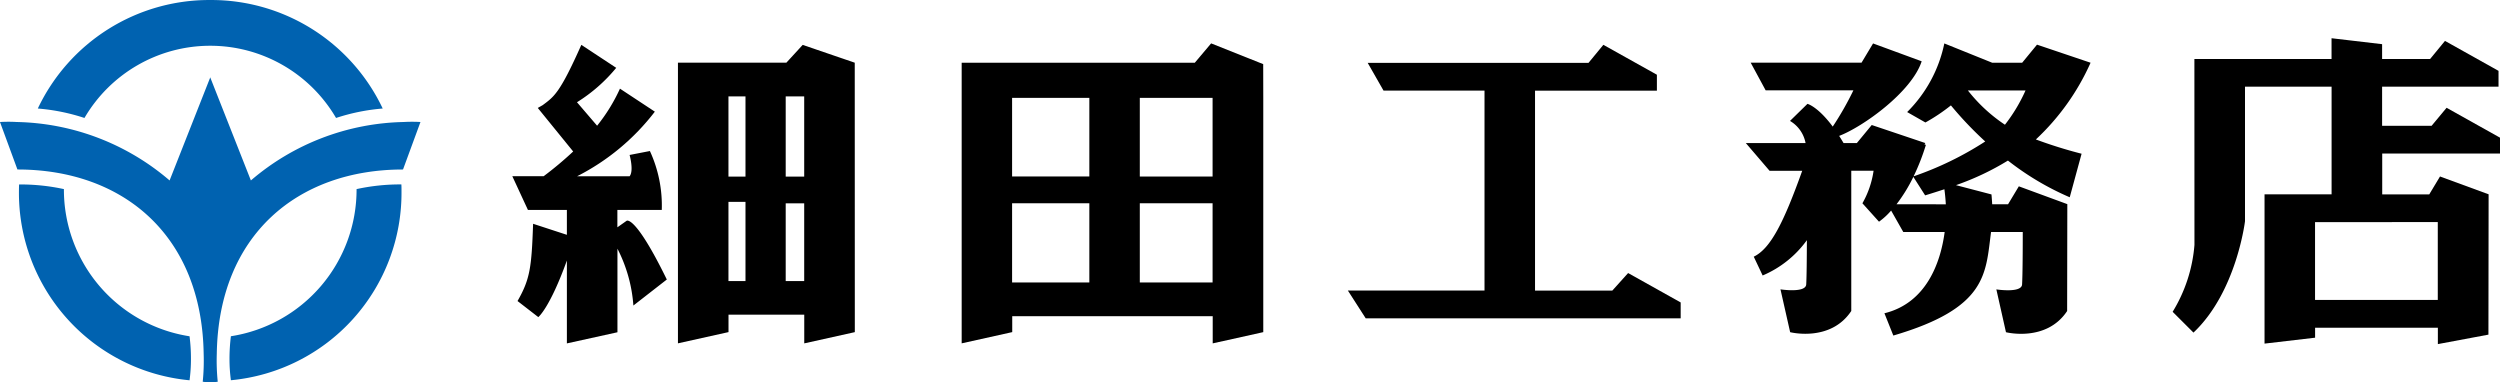 <svg xmlns="http://www.w3.org/2000/svg" width="178" height="27.217" viewBox="0 0 178 27.217"><g transform="translate(-31.662 -33.579)"><g transform="translate(31.662 33.579)"><path d="M158.1,357.589a10.373,10.373,0,0,1,8.957,5.141,14.261,14.261,0,0,1,3.322-.672,13.506,13.506,0,0,0-12.274-7.726h-.01a13.505,13.505,0,0,0-12.273,7.726,14.257,14.257,0,0,1,3.321.672A10.374,10.374,0,0,1,158.1,357.589Z" transform="translate(-143.13 -354.331)" fill="#0062b0"/><path d="M142.039,423.058a14.493,14.493,0,0,0-3.191-.33c-.006.133-.01.307-.01.442a13.4,13.4,0,0,0,12.147,13.5,11.47,11.47,0,0,0,.1-1.5,12.833,12.833,0,0,0-.1-1.633A10.566,10.566,0,0,1,142.039,423.058Z" transform="translate(-137.489 -409.594)" fill="#0062b0"/><path d="M225.958,423.058a10.567,10.567,0,0,1-8.948,10.476,12.958,12.958,0,0,0-.1,1.633,11.468,11.468,0,0,0,.1,1.5,13.4,13.4,0,0,0,12.147-13.5c0-.135,0-.309-.01-.442A14.484,14.484,0,0,0,225.958,423.058Z" transform="translate(-200.57 -409.594)" fill="#0062b0"/><path d="M160.551,386.153a17.233,17.233,0,0,0-10.877,4.161l-2.889-7.324v-.026l-.005.013-.005-.013v.026l-2.889,7.324a17.228,17.228,0,0,0-10.876-4.161,10.151,10.151,0,0,0-1.2,0l1.242,3.381c7.511,0,13.13,4.673,13.26,13.12a14.938,14.938,0,0,1-.067,1.992,3.5,3.5,0,0,0,.523.036h.022a3.516,3.516,0,0,0,.524-.036,15,15,0,0,1-.068-1.992c.129-8.447,5.75-13.12,13.26-13.12l1.242-3.381A10.131,10.131,0,0,0,160.551,386.153Z" transform="translate(-131.811 -377.466)" fill="#0062b0"/><g transform="translate(36.479 2.722)"><path d="M938.914,383.225a10.72,10.72,0,0,1-1.553,4.759l1.483,1.481c3.066-2.891,3.669-7.931,3.669-7.931v-9.577h6.165v7.664l-4.774,0v10.628l3.6-.421v-.711h8.741v1.167l3.6-.674.013-9.984h0l0-.008-3.46-1.269-.767,1.276h-3.348v-2.907h8.395v-1.127l-3.812-2.133L955.8,374.74h-3.525v-2.783h8.289v-1.128l-3.812-2.133-1.059,1.288h-3.418v-1.055l-3.6-.423v1.478h-9.765Zm17.325-1.629v5.541H947.5V381.6Z" transform="translate(-819.148 -368.506)"/><path d="M803.688,371.8l-3.814-1.287-1.057,1.287h-2.134l-3.408-1.374a9.62,9.62,0,0,1-2.647,4.887l1.3.741a12.939,12.939,0,0,0,1.816-1.216,25.414,25.414,0,0,0,2.443,2.569,23.19,23.19,0,0,1-5.1,2.482,15.373,15.373,0,0,0,.876-2.241l-.1-.029.058-.1-3.814-1.284-1.059,1.284H786.1q-.161-.271-.313-.509c1.69-.645,5.165-3.127,5.875-5.312l-3.461-1.271-.819,1.367h-7.895l1.067,1.973H786.8a21.661,21.661,0,0,1-1.47,2.58c-1.075-1.441-1.8-1.619-1.8-1.619l-1.243,1.216a2.324,2.324,0,0,1,1.108,1.575h-4.255l1.692,1.975h2.325c-1.313,3.661-2.242,5.531-3.451,6.116l.633,1.339a7.487,7.487,0,0,0,3.151-2.516c-.006,1.373-.017,2.609-.048,3.15-.034.634-1.833.353-1.833.353l.689,3.049s2.87.73,4.352-1.509v-9.985l1.588,0a6.574,6.574,0,0,1-.795,2.317l1.181,1.311a4.907,4.907,0,0,0,.863-.793l.865,1.525h2.947c-.292,2.2-1.312,5.058-4.289,5.788l.634,1.586c6.734-1.973,6.564-4.436,6.958-7.374h2.257c0,1.193-.007,2.985-.048,3.735-.034.634-1.832.353-1.832.353l.685,3.049s2.872.73,4.355-1.509l.013-7.6h0l0-.01L798.58,380.6l-.768,1.278h-1.129q-.02-.354-.051-.7l-2.528-.661a18.9,18.9,0,0,0,3.7-1.751,19.79,19.79,0,0,0,4.4,2.614l.844-3.1a32.194,32.194,0,0,1-3.255-1.017A16.829,16.829,0,0,0,803.688,371.8Zm-10.307,10.08H789.87a11.224,11.224,0,0,0,1.2-1.952l.839,1.316c.456-.14.913-.284,1.371-.436C793.317,381.078,793.357,381.446,793.381,381.878Zm1.568-8.106h4.108a11.67,11.67,0,0,1-1.466,2.441A11.3,11.3,0,0,1,794.95,373.771Z" transform="translate(-691.318 -370.056)"/><path d="M651.521,387.22l-1.128,1.252h-5.5V374.235h8.677V373.1l-3.812-2.13-1.057,1.284H632.978l1.128,1.976h7.19v14.237h-9.728l1.268,1.975h22.427v-1.129Z" transform="translate(-572.078 -370.501)"/><path d="M509.829,371.9v0l-3.707-1.477L504.96,371.8h-16.6V391.78l3.6-.8v-1.134h14.274v1.936l3.6-.8V374.3h0Zm-12.379,2.4v5.6h-5.5v-5.6Zm-5.5,13.145v-5.639h5.5v5.639Zm9.093,0v-5.639h5.182v5.639Zm5.182-7.543h-5.182v-5.6h5.182Z" transform="translate(-456.368 -370.056)"/><path d="M346.154,372.243l-3.706-1.268-1.163,1.268h-7.719v19.982l3.6-.8v-1.241h5.393v2.043l3.6-.8Zm-8.992,2.4h1.213v5.709h-1.213Zm0,13.147v-5.639h1.213v5.639Zm5.393,0h-1.317v-5.533h1.317Zm0-7.438h-1.317v-5.709h1.317Zm-9.784,7.33-2.378,1.851a10.472,10.472,0,0,0-1.135-4.047v5.95l-3.6.793v-5.9c-1.227,3.4-2.035,4.028-2.035,4.028l-1.479-1.145c.9-1.57,1-2.414,1.109-5.5l2.405.786v-1.774h-2.774l-1.111-2.4h2.233a25.069,25.069,0,0,0,2.1-1.759l-2.52-3.1.349-.2c.812-.606,1.217-.841,2.752-4.292l2.484,1.636a11.4,11.4,0,0,1-2.794,2.449l1.433,1.672a12.293,12.293,0,0,0,1.627-2.639l2.484,1.638a16.244,16.244,0,0,1-5.536,4.6h3.738c.317-.388,0-1.517,0-1.517l1.446-.28a9.274,9.274,0,0,1,.845,4.194h-3.161v1.237l.657-.463S330.5,383.027,332.772,387.678Z" transform="translate(-321.775 -370.501)"/></g></g></g></svg>